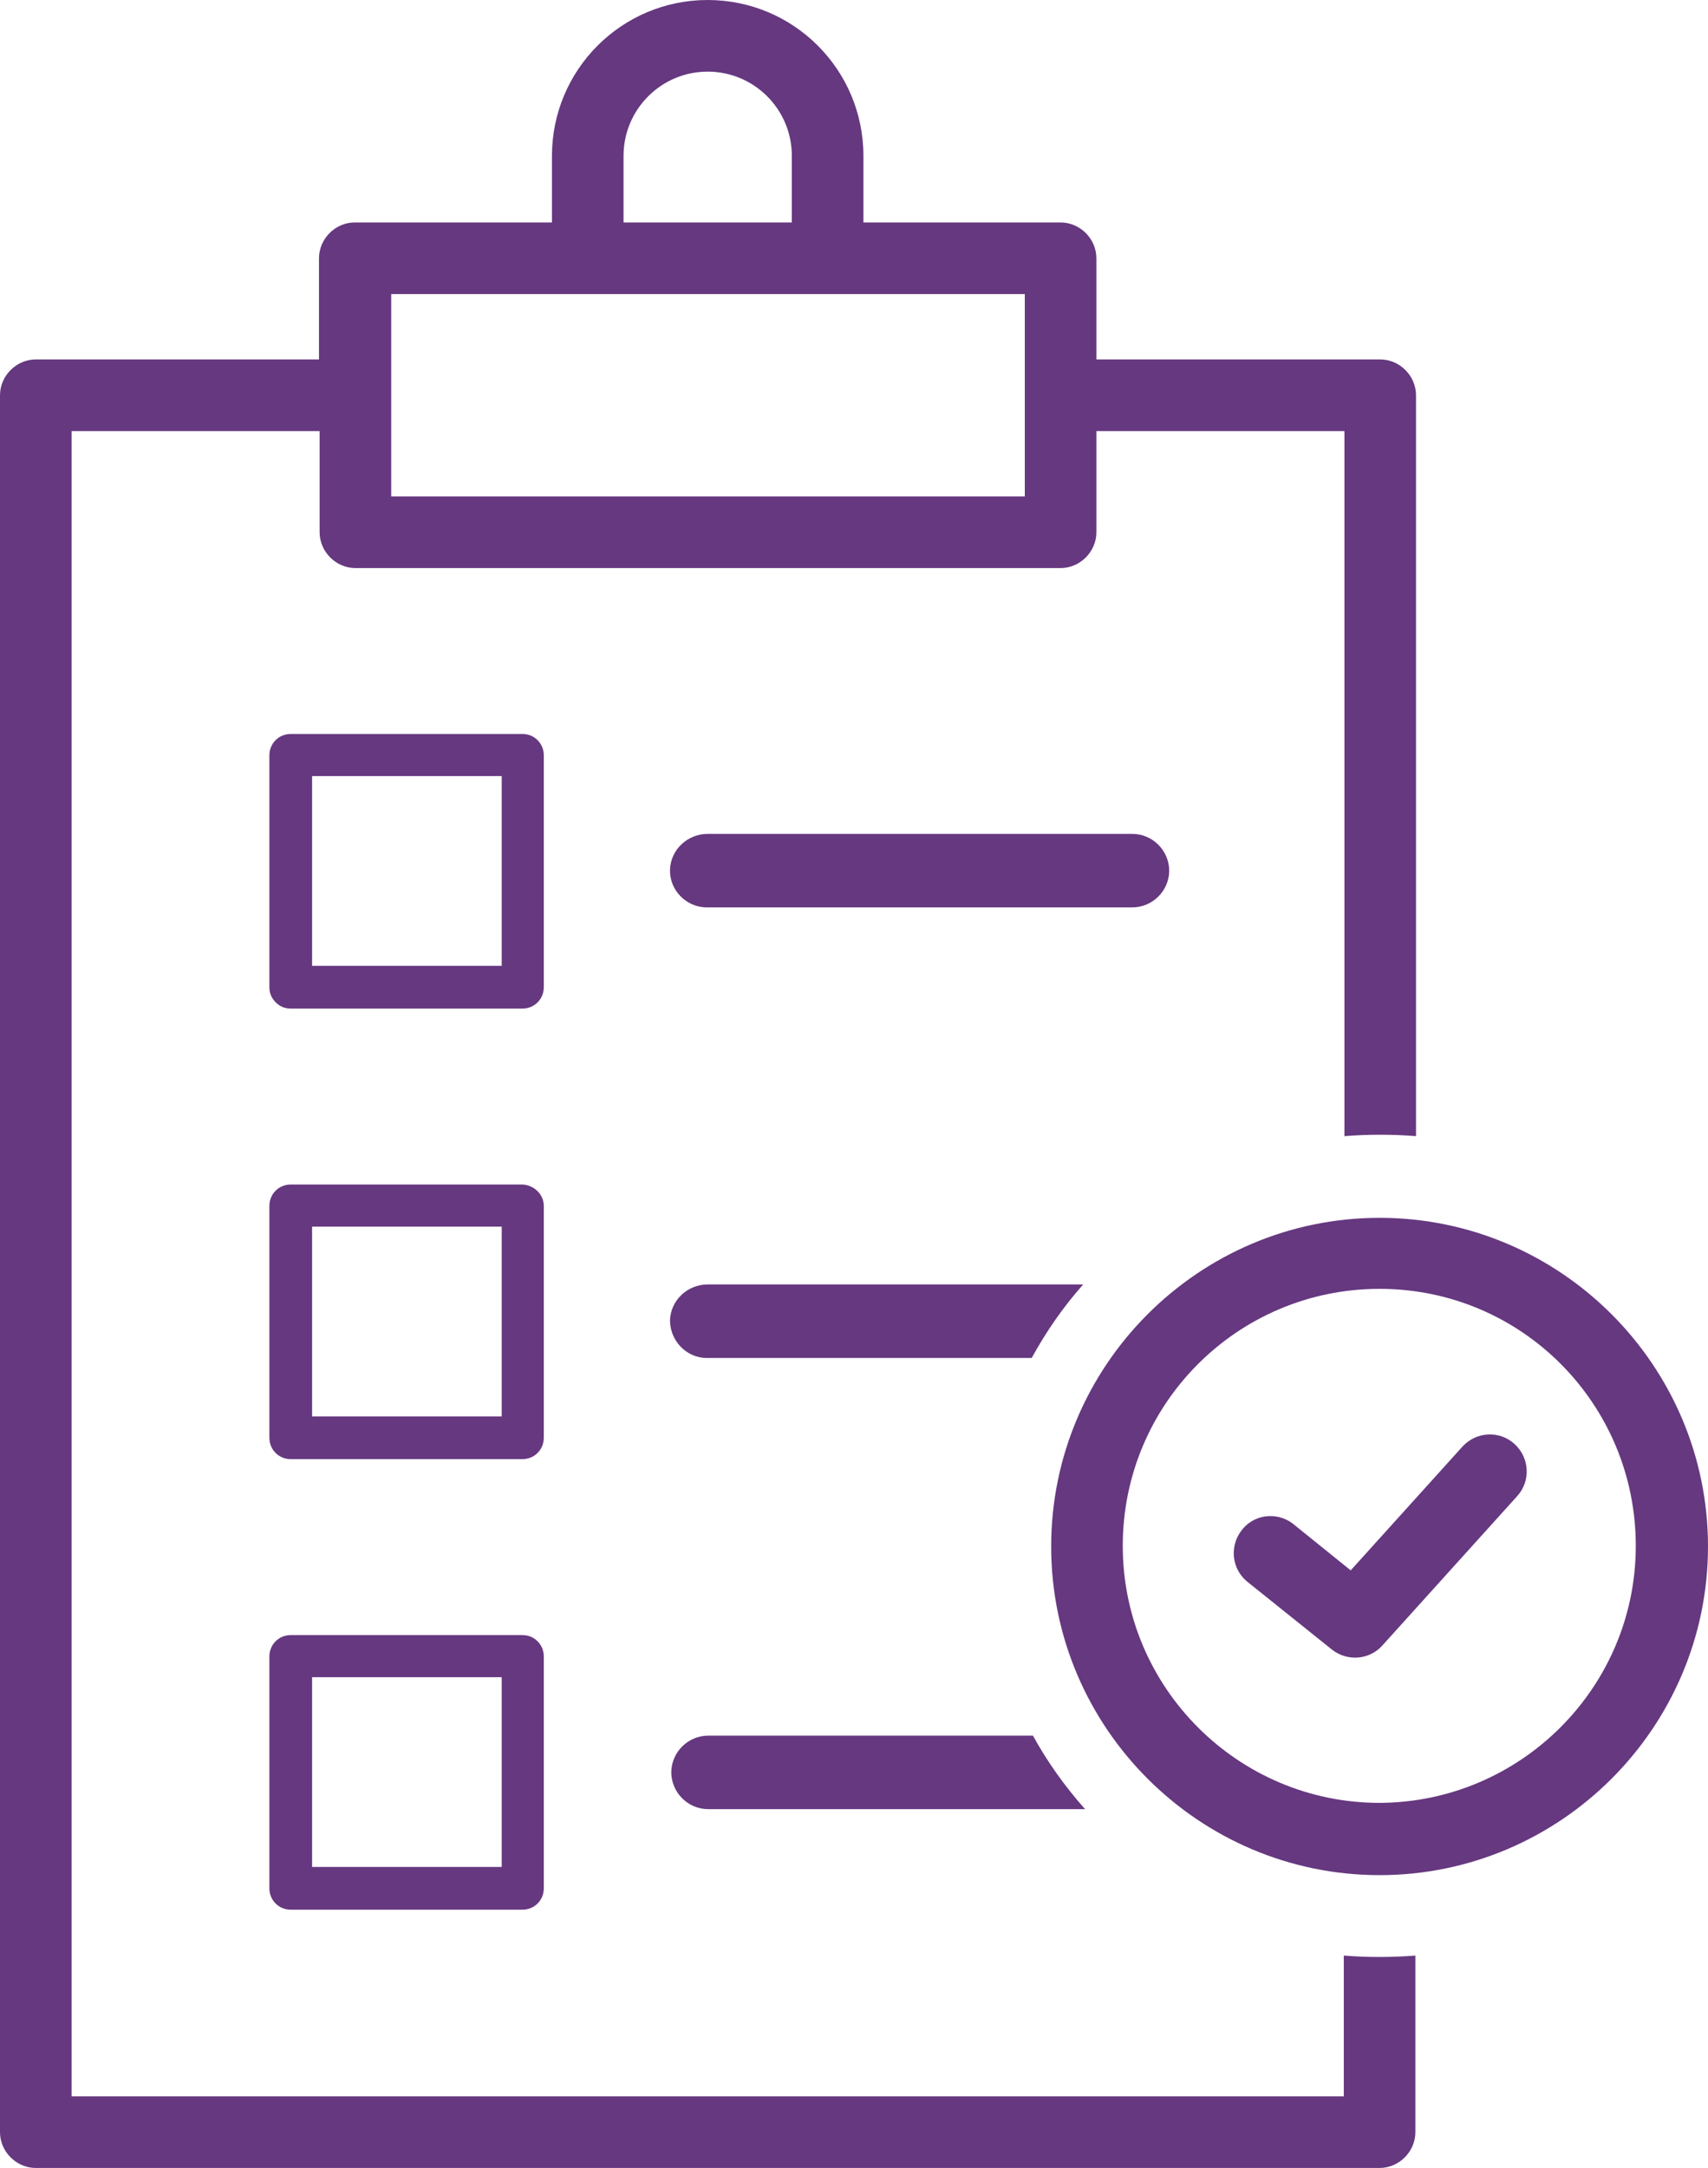 <?xml version="1.0" encoding="UTF-8"?>
<svg id="Layer_2" data-name="Layer 2" xmlns="http://www.w3.org/2000/svg" viewBox="0 0 27.2 34.5">
  <defs>
    <style>
      .cls-1 {
        fill: #663880;
        stroke-width: 0px;
      }
    </style>
  </defs>
  <g id="Purple_icons" data-name="Purple icons">
    <g>
      <path class="cls-1" d="M8.32,26.02h-3.69c-.19,0-.34.15-.34.34v3.69c0,.19.15.34.34.34h3.69c.19,0,.34-.15.34-.34v-3.69c0-.19-.15-.34-.34-.34ZM7.99,29.71h-3.02v-3.02h3.02v3.02Z"/>
      <path class="cls-1" d="M8.32,11.68h-3.69c-.19,0-.34.15-.34.34v3.69c0,.09.03.17.1.24s.15.1.24.1h3.69c.19,0,.34-.15.34-.34v-3.69c0-.19-.15-.34-.34-.34ZM7.99,15.37h-3.02v-3.02h3.02v3.02Z"/>
      <path class="cls-1" d="M8.32,18.85h-3.69c-.19,0-.34.15-.34.34v3.69c0,.19.15.34.34.34h3.69c.19,0,.34-.15.34-.34v-3.69c0-.18-.15-.33-.34-.34ZM7.99,22.54h-3.02v-3.02h3.02v3.02Z"/>
      <path class="cls-1" d="M18.62,13.86c0-.32-.26-.59-.59-.59h-6.76c-.32,0-.59.25-.6.57s.25.59.57.6c.01,0,.02,0,.03,0h6.76c.32,0,.59-.26.59-.59Z"/>
      <path class="cls-1" d="M17.25,20.44h-5.98c-.32,0-.59.25-.6.57,0,.32.25.59.57.6.01,0,.02,0,.03,0h5.16c.23-.42.5-.81.82-1.17Z"/>
      <path class="cls-1" d="M10.69,28.2h0s0,0,0,0c0,.32.26.59.59.59h6c-.32-.36-.6-.75-.83-1.17h-5.17c-.32,0-.59.26-.59.59Z"/>
      <path class="cls-1" d="M21.4,33.36H1.14V6.86h3.95v1.61c0,.31.26.57.57.57h11.23c.31,0,.57-.26.57-.57v-1.61h3.95v11.22c.38-.03.76-.03,1.14,0V6.29c0-.31-.26-.57-.57-.57h-4.52v-1.61c0-.31-.26-.57-.57-.57h-3.14v-1.06c0-1.37-1.11-2.48-2.48-2.48s-2.48,1.11-2.48,2.48v1.06h-3.14c-.31,0-.57.26-.57.57v1.61H.57c-.31,0-.57.26-.57.57v27.64c0,.31.26.57.57.57h21.4c.31,0,.57-.26.57-.57v-2.81c-.38.03-.76.03-1.14,0v2.23ZM9.93,2.48c0-.74.6-1.34,1.34-1.34s1.34.6,1.34,1.34v1.06h-2.68v-1.06ZM6.23,4.68h10.09v3.22H6.23v-3.22Z"/>
      <path class="cls-1" d="M21.97,19.38c-2.88,0-5.23,2.35-5.23,5.23s2.35,5.23,5.23,5.23,5.23-2.35,5.23-5.23c0-2.88-2.35-5.23-5.23-5.23ZM21.97,28.69c-2.25,0-4.09-1.83-4.09-4.09s1.83-4.09,4.09-4.09,4.08,1.83,4.08,4.09c0,2.25-1.83,4.08-4.08,4.09Z"/>
      <path class="cls-1" d="M23.29,23.02h0s-1.78,1.97-1.78,1.97l-.93-.75c-.26-.19-.63-.14-.82.13-.18.25-.14.59.09.79l1.36,1.09c.24.19.59.17.8-.06l2.15-2.38c.22-.24.2-.61-.04-.83s-.61-.2-.83.04Z"/>
    </g>
  </g>
</svg>